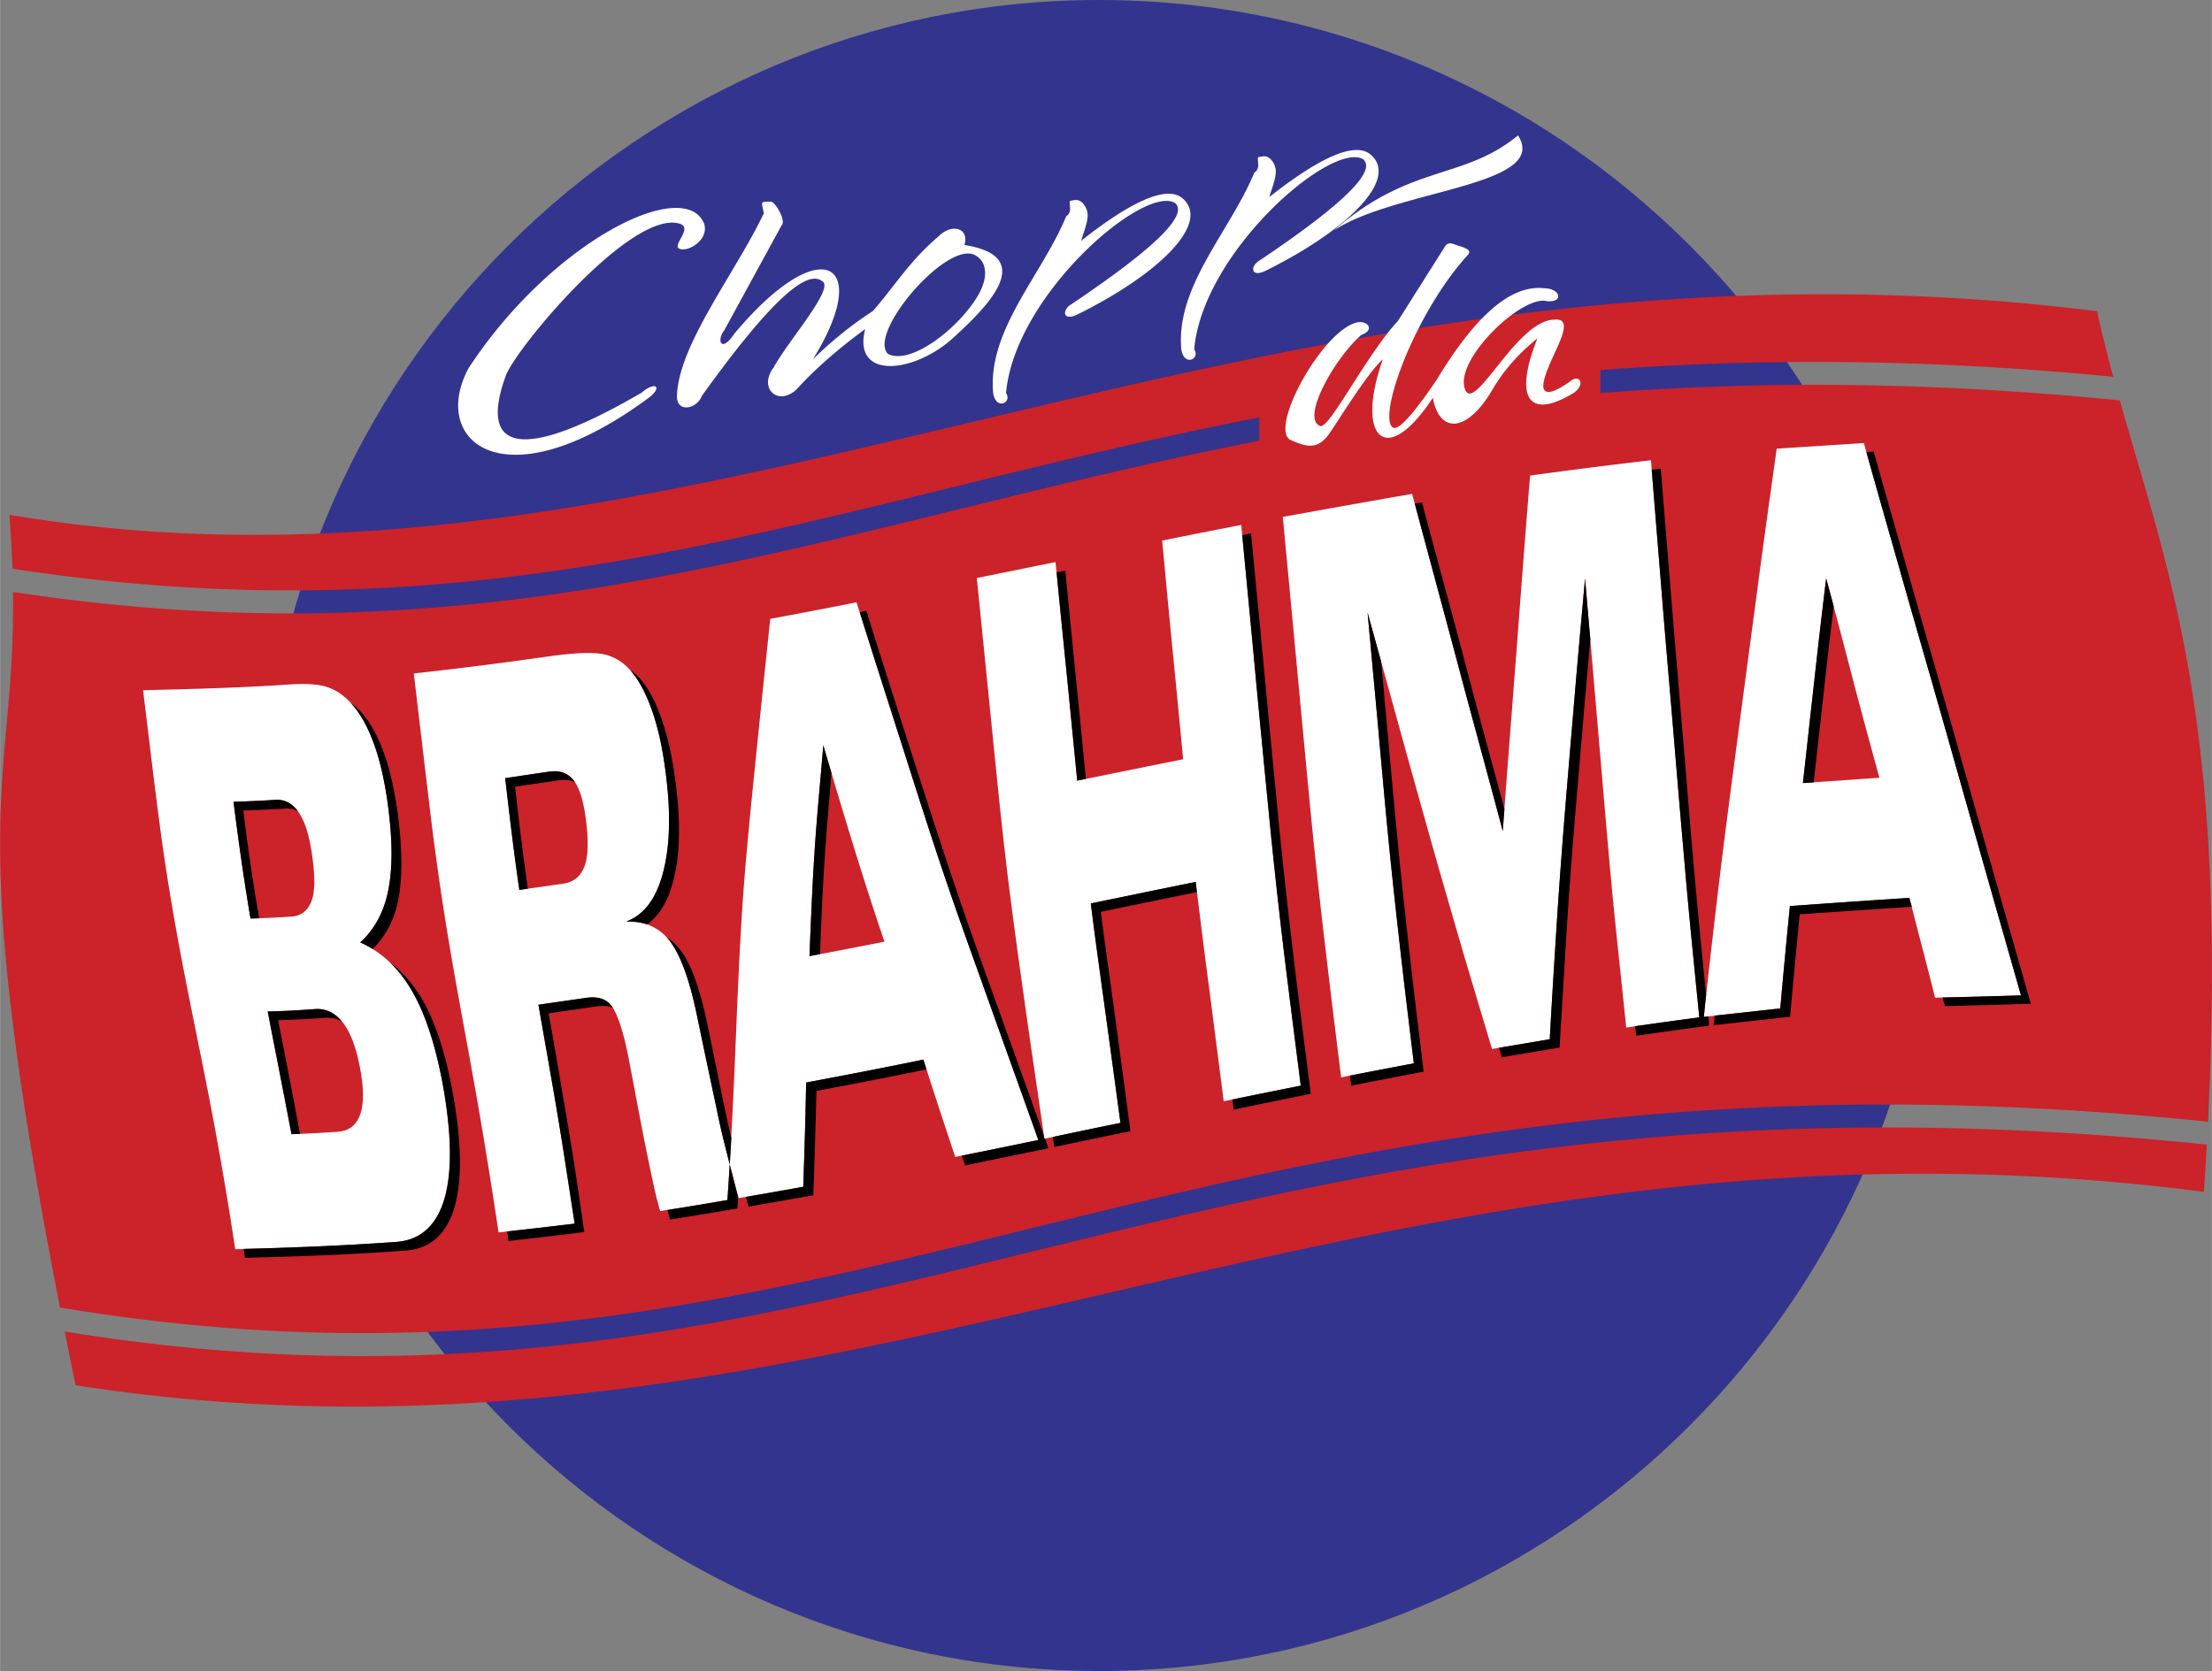 <?xml version="1.0" encoding="UTF-8"?> <svg xmlns="http://www.w3.org/2000/svg" width="2500" height="1889" viewBox="0 0 358.826 271.15"><rect x="0" y="0" width="358.826" height="271.15" fill="#808080" stroke="none"/><g fill-rule="evenodd" clip-rule="evenodd"><path d="M178.282.108c74.612 0 135.467 60.854 135.467 135.467 0 74.612-60.854 135.467-135.467 135.467-74.613 0-135.467-60.854-135.467-135.467C42.815 60.962 103.669.108 178.282.108z" fill="#33348e" stroke="#33348e" stroke-width=".216" stroke-miterlimit="2.613"></path><path d="M1.515 83.536c111.236 18.723 201.823-50.112 338.667-33.041a246.075 246.075 0 0 0 2.643 10.643c-31.294-3.033-58.596-2.984-83.196-1.082v3.734c24.865-1.94 52.503-1.978 84.255 1.18 7.812 27.693 17.532 51.851 14.31 117.053-84.687-8.782-140.365 4.884-191.782 17.503-48.945 12.013-94.01 23.064-156.691 12.643-16.149-82.623-7.201-84.243-7.626-116.114 60.991 9.271 105.411-1.624 153.558-13.441 15.581-3.824 31.558-7.742 48.621-11.097v-3.79c-17.393 3.4-33.651 7.389-49.507 11.281-47.917 11.759-92.114 22.598-152.763 13.27a215.763 215.763 0 0 0-.489-8.742zm356.483 102.197a622.378 622.378 0 0 1-.471 7.663C220.96 175.774 136.43 244.058 12.252 224.785c-.618-3.006-1.206-5.909-1.766-8.725 62.671 10.166 107.813-.904 156.811-12.93 51.147-12.552 106.538-26.146 190.701-17.397z" fill="#cc2229"></path><path d="M110.206 36.285c-7.841-2.251-26.564 20.283-28.166 24.684-4.448 12.219 2.445 14.153 22.047 2.745 2.294-1.997 3.583-.863.844 1.055-23.348 17.09-35.304 6.752-28.905-5.063 13.575-20.679 35.025-31.155 38.188-23.42.883 2.704-2.868 4.825-4.112 4.013-.966-.633 2.365-3.343.104-4.014zm124.215 3.684c.591-.84 1.296-.372 2.136-.11 1.081.337 2.2.707 1.634 1.434-8.628 9.356-14.762 26.272-12.254 28.069.85.598 3.206-1.955 7.069-7.655 5.846-9.662 11.688-15.607 17.533-14.933 2.64.032 3.204 2.426.282 2.079-4.081-.934-15.495 10.037-13.008 14.649 1.821 2.741 8.358-11.435 14.234-11.625 4.523-.536-1.697 7.246-1.697 10.868.155 1.417 1.696 1.07 4.619-1.039 1.319-.914 2.262.725.283 2.079-7.605 4.568-9.555.378-5.845-8.883-3.204 2.586-5.542 5.324-7.293 8.312-4.224 7.201-8.66 7.068-9.675 1.327-7.735 11.782-12.589 6.237-8.106-6.237-2.518 2.206-7.217 9.972-8.721 12.087-1.78 2.5-3.43 2.277-6.361.954-3.258-2.076 5.115-17.426 10.745-18.995 1.887-.473 3.111 1.228.85 1.984-4.396 3.844-9.707 13.42-6.787 14.743 1.319 1.134 7.446-11.341 12.726-17.011l7.636-12.097zm-40.702 16.722c1.396-15.841 22.243-33.807 27.387-30.867 2.445 2.039-4.11 7.937-16.827 16.478-1.508.889-1.392 2.823 1.045 1.625 13.46-6.672 21.603-14.894 17.043-18.829-2.418-2.088-7.896.125-16.463 6.876.389-1.317 1.17-3.22 1.045-4.41-.1-.944-.835-2.205-1.857-2.205-.231 0-1.044.116-1.044.232 0 1.044.349 1.74-.58 2.437-3.945 9.554-12.765 18.412-11.837 28.663.464 2.902 3.132 1.509 2.088 0zm52.533-34.715c-8.92 7.331-17.402 4.546-29.834 15.396 9.945-6.598 35.1-7.186 29.834-15.396zm-83.057 41.811c1.396-15.841 22.243-33.808 27.386-30.868 2.446 2.039-4.109 7.938-16.826 16.478-1.508.89-1.393 2.823 1.045 1.625 13.46-6.673 21.602-14.894 17.042-18.829-2.417-2.088-7.895.125-16.462 6.876.389-1.316 1.17-3.22 1.044-4.41-.099-.944-.834-2.205-1.856-2.205-.231 0-1.044.116-1.044.231 0 1.045.348 1.741-.58 2.438-3.946 9.554-12.765 18.412-11.837 28.663.464 2.902 3.133 1.509 2.088.001zM140.341 53.4c-4.475 3.279-8.201 6.559-11.182 9.841-3.019 2.721-6.15-.262-3.69-3.579 2.609-4.696 10.138-13.083 7.827-14.089-2.431-1.75-8.077 2.827-19.457 18.674-.783 2.162-4.249 2.87-4.025-.224.447-8.35 9.393-19.606 14.089-29.409-.335-1.844-.74-1.901 1.119-1.901.716 0 2.519 3.072 1.789 3.802l-9.281 16.997c-1.379 1.79-.521 3.802 1.565.671 14.203-17.021 22.589-11.579 12.748 4.138 2.963-2.891 6.168-5.538 9.729-7.828 3.578-4.063 5.927-8.126 10.735-12.188 2.013-2.052 4.993-1.381 4.137 1.453 12.023 1.881 3.565 10.13-1.735 14.995-6.396 5.872-16.479 6.949-14.368-1.353zm17.668-12.077c-4.658-2.014-17.256 12.708-13.978 16.103 3.738 1.916 11.586-4.246 14.656-9.545 1.721-2.972 1.405-5.596-.678-6.558zM37.869 130.104c.796 6.324 1.685 12.646 2.756 18.943a162.01 162.01 0 0 0 6.677-.317c1.562-.105 2.671-.993 3.247-2.606.587-1.641.523-4.044.092-7.195-.425-3.104-1.106-5.463-2.114-6.985-1.013-1.532-2.297-2.265-3.92-2.155-2.266.152-4.503.249-6.738.315zm5.543 34.021c1.286 6.627 2.604 13.28 3.859 19.907 2.481-.066 4.993-.209 7.504-.384 1.837-.128 3.012-1.055 3.645-2.816.623-1.729.584-4.261-.031-7.554-.61-3.267-1.528-5.718-2.756-7.314-1.251-1.629-2.819-2.354-4.563-2.222-2.605.197-5.146.33-7.658.383zm-5.268 38.584a582.187 582.187 0 0 0-3.859-22.658c-1.439-7.544-3.047-15.104-4.501-22.659-1.454-7.549-2.757-15.098-3.767-22.671-1.01-7.57-1.899-15.159-2.818-22.725 7.902-.185 15.805-.382 23.645-.925 2.849-.197 4.897-.028 6.248.423 1.375.46 2.607 1.294 3.737 2.486 1.564 1.65 2.85 3.955 3.92 6.998 1.074 3.054 1.832 6.693 2.328 10.912.604 5.133.575 9.384-.153 12.818-.71 3.352-2.175 6.111-4.502 8.213 3.553 1.588 6.299 4.241 8.422 7.91 2.102 3.631 3.767 8.731 4.992 15.226 1.41 8.028 1.52 14.239.214 18.585-1.296 4.316-3.951 6.605-7.749 6.878-8.728.626-17.427.964-26.157 1.189zm43.798-76.441c.705 6.044 1.409 12.104 2.296 18.135 2.359-.331 4.717-.668 7.076-1.005 1.714-.245 2.829-1.159 3.46-2.738.622-1.556.683-3.913.337-7.051-.358-3.237-1.01-5.516-1.93-6.799-.947-1.322-2.268-1.855-4.074-1.6-2.387.338-4.807.714-7.165 1.058zm-1.072 73.716a896.78 896.78 0 0 0-3.676-22.646c-1.331-7.541-2.782-15.082-4.073-22.658a460.452 460.452 0 0 1-3.309-22.686c-.902-7.564-1.807-15.132-2.695-22.711a673.242 673.242 0 0 0 21.715-2.751c4.533-.648 7.659-.732 9.311-.318 1.717.432 3.179 1.395 4.38 2.871 1.339 1.646 2.555 4.016 3.552 7.143.994 3.117 1.654 6.666 2.083 10.661.673 6.005.428 11.018-.705 15.066s-3.093 6.561-5.911 7.593c3.093-.105 5.445.971 7.136 3.188 1.677 2.199 3.136 6.128 4.319 11.785 1.052 5.029 2.115 10.006 3.154 14.96.401 1.911.876 4.196 1.532 6.759.66 2.583 1.347 5.305 2.113 8.175-4.196.715-8.484 1.455-12.71 2.103-.491-1.652-.903-3.437-1.318-5.396a413.325 413.325 0 0 1-1.438-7.024c-.812-4.169-1.582-8.342-2.39-12.514-.784-4.042-1.694-6.727-2.542-8.067-.866-1.37-2.327-1.885-4.287-1.601-2.603.377-5.208.74-7.779 1.123 1.042 5.927 2.1 11.863 3.093 17.766.997 5.922 1.868 11.837 2.787 17.75-4.135.505-8.238.966-12.342 1.429zm62.602-47.18c-1.807-5.278-3.503-10.61-5.145-15.927a1179.865 1179.865 0 0 1-4.777-15.953c-.46 5.714-1.042 11.424-1.41 17.129-.366 5.685-.612 11.402-.827 17.104 4.043-.78 8.117-1.548 12.159-2.353zm-13.17 39.774c-4.104.74-8.177 1.454-12.312 2.155.521-7.817.934-15.661 1.255-23.479.321-7.816.633-15.667 1.134-23.466.509-7.9 1.318-15.807 2.113-23.677.796-7.882 1.624-15.78 2.45-23.69 4.625-.86 9.311-1.746 13.997-2.685a5107.563 5107.563 0 0 0 6.953 21.877c2.325 7.276 4.633 14.582 7.075 21.826 2.458 7.293 5.102 14.555 7.687 21.798 2.589 7.253 5.208 14.511 7.78 21.747-4.502.938-9.005 1.865-13.477 2.751a1172.704 1172.704 0 0 1-5.176-15.794c-6.371 1.31-12.68 2.527-19.02 3.717-.091 5.65-.275 11.298-.459 16.92zm39.112-7.791c-1.072-7.566-2.222-15.144-3.277-22.698-1.056-7.551-2.114-15.139-3.001-22.712-.888-7.585-1.624-15.187-2.39-22.778l-2.296-22.805c4.258-.859 8.484-1.732 12.772-2.579.581 5.913 1.178 11.812 1.775 17.725.596 5.897 1.164 11.825 1.746 17.738 5.758-1.164 11.486-2.328 17.183-3.479a3396.65 3396.65 0 0 0-1.716-17.75c-.58-5.887-1.133-11.839-1.685-17.738 4.257-.847 8.545-1.707 12.833-2.527.704 7.593 1.47 15.212 2.175 22.791.703 7.579 1.439 15.158 2.174 22.737.735 7.579 1.55 15.175 2.45 22.725.906 7.58 1.899 15.146 2.85 22.725-4.136.833-8.332 1.666-12.496 2.54-.766-5.913-1.516-11.864-2.298-17.805-.779-5.924-1.53-11.865-2.235-17.79-5.697 1.151-11.363 2.328-17.029 3.492.734 5.951 1.58 11.88 2.389 17.804.813 5.953 1.623 11.892 2.42 17.805a999.828 999.828 0 0 0-12.344 2.579zm48.147-9.961a2874.782 2874.782 0 0 1-2.757-22.698 1045.225 1045.225 0 0 1-2.42-22.712c-.72-7.58-1.438-15.172-2.144-22.751-.703-7.579-1.439-15.199-2.144-22.791 6.982-1.257 13.967-2.526 20.979-3.729 2.45 9.152 4.93 18.254 7.351 27.38 2.417 9.113 4.932 18.215 7.352 27.328.703-9.617 1.469-19.248 2.204-28.889.734-9.617 1.439-19.193 2.235-28.797a971.421 971.421 0 0 1 19.603-2.486l1.837 22.632c.613 7.539 1.271 15.078 1.899 22.606.628 7.537 1.271 15.067 1.93 22.593.658 7.526 1.439 15.065 2.174 22.578-3.951.516-7.901 1.085-11.853 1.653-.612-6.085-1.285-12.14-1.898-18.214-.612-6.068-1.134-12.143-1.654-18.214l-1.562-18.228-1.561-18.253c-.553 6.23-1.135 12.459-1.654 18.676-.521 6.229-1.06 12.463-1.562 18.664a1072.83 1072.83 0 0 0-1.378 18.717c-.397 6.243-.797 12.5-1.133 18.743l-9.372 1.588c-1.746-5.899-3.551-11.792-5.269-17.699-1.712-5.891-3.43-11.798-5.084-17.698-1.654-5.899-3.311-11.8-4.931-17.685-1.625-5.898-3.277-11.838-4.901-17.751.552 6.124 1.136 12.223 1.685 18.32.552 6.11 1.088 12.211 1.685 18.307.598 6.098 1.271 12.194 1.961 18.279.688 6.083 1.439 12.17 2.174 18.254-3.921.756-7.873 1.497-11.792 2.277zm87.318-48.623c-1.47-5.371-2.943-10.768-4.349-16.138-1.411-5.396-2.817-10.807-4.288-16.204a1641.854 1641.854 0 0 0-1.93 16.626c-.61 5.503-1.225 11.058-1.838 16.575 4.106-.265 8.24-.569 12.405-.859zM288.8 163.636c-4.165.463-8.3.926-12.404 1.376.827-7.711 1.699-15.412 2.635-23.108.932-7.687 1.961-15.397 2.971-23.082 1.01-7.697 2.051-15.383 3.062-23.042s2.084-15.331 3.156-22.976c4.716-.305 9.402-.608 14.149-.913 2.082 7.513 4.256 14.988 6.371 22.461 2.11 7.46 4.285 14.935 6.4 22.406 2.11 7.461 4.227 14.935 6.34 22.395 2.111 7.459 4.258 14.934 6.371 22.366-4.656.146-9.312.253-13.937.371-1.347-5.384-2.786-10.779-4.165-16.19-6.462.41-12.925.859-19.387 1.323a1529.064 1529.064 0 0 0-1.562 16.613z" fill="#fff"></path><path d="M39.461 131.519a339.673 339.673 0 0 0 2.573 17.488c-.49.013-.949.04-1.409.04-1.072-6.297-1.96-12.619-2.756-18.943a181.75 181.75 0 0 0 6.738-.316c1.5-.099 2.726.516 3.706 1.838-.643-.344-1.347-.476-2.113-.423-2.266.144-4.503.263-6.739.316zm5.636 34.021a1287.223 1287.223 0 0 1 3.553 18.452c-.459.015-.918.04-1.378.04-1.255-6.627-2.573-13.28-3.859-19.907 2.512-.053 5.055-.182 7.657-.383 1.654-.129 3.154.516 4.318 1.958-.796-.438-1.685-.615-2.664-.544a157.14 157.14 0 0 1-7.627.384zm-5.36 38.559c-.092-.463-.153-.953-.214-1.442 8.27-.212 16.509-.539 24.777-1.137 3.798-.274 6.453-2.562 7.749-6.878 1.306-4.346 1.24-10.564-.214-18.585-1.178-6.502-2.886-11.597-4.992-15.226-1.047-1.806-2.267-3.372-3.614-4.669 2.083 1.535 3.828 3.572 5.299 6.071 2.082 3.625 3.767 8.73 4.931 15.225 1.439 8.029 1.517 14.238.214 18.571-1.299 4.317-3.981 6.609-7.81 6.892-8.697.642-17.428.979-26.126 1.178zm17.151-90.04c.552.37 1.042.821 1.532 1.337 1.562 1.653 2.827 3.952 3.92 7.01 1.08 3.024 1.832 6.681 2.328 10.886.605 5.133.589 9.388-.092 12.818-.634 3.196-2.021 5.82-4.134 7.884a15.657 15.657 0 0 0-2.021-1.072c2.327-2.102 3.792-4.861 4.502-8.213.728-3.435.757-7.686.153-12.818-.497-4.219-1.248-7.86-2.328-10.912-1.064-3.006-2.328-5.266-3.86-6.92zm26.647 13.598c.643 5.529 1.286 11.045 2.083 16.547-.46.066-.888.133-1.379.199-.888-6.031-1.592-12.091-2.296-18.135 2.358-.344 4.778-.72 7.166-1.058 1.806-.255 3.124.279 4.074 1.6.028.04.031.066.062.093-.705-.33-1.564-.429-2.542-.291-2.391.336-4.81.701-7.168 1.045zm-1.073 73.717c-.062-.53-.123-1.046-.184-1.548 3.584-.41 7.259-.821 10.935-1.271-.919-5.913-1.791-11.828-2.787-17.75-.993-5.902-2.052-11.839-3.093-17.766 2.572-.383 5.177-.746 7.779-1.123 1.96-.284 3.43.225 4.287 1.601-.734-.292-1.622-.36-2.633-.212-2.601.379-5.207.754-7.78 1.124 1.072 5.926 2.053 11.851 3.064 17.765 1.01 5.912 1.868 11.824 2.725 17.725-4.105.528-8.208.991-12.313 1.455zm19.755-92.632c.705.463 1.319 1.043 1.898 1.746 1.35 1.639 2.526 4.028 3.523 7.156.993 3.114 1.654 6.654 2.113 10.649.674 6.004.486 11.027-.643 15.026-.891 3.156-2.267 5.356-4.135 6.68-1.041-.344-2.174-.489-3.43-.449 2.818-1.032 4.778-3.545 5.911-7.593s1.367-9.06.705-15.066c-.44-3.993-1.09-7.544-2.083-10.661-.997-3.127-2.209-5.5-3.552-7.143-.095-.117-.215-.239-.307-.345zm6.003 43.4c.766.49 1.489 1.174 2.113 1.983 1.703 2.206 3.16 6.111 4.35 11.8 1.045 4.998 2.047 9.986 3.093 14.946.24 1.138.52 2.421.858 3.81a556.254 556.254 0 0 1-.644 10.053c.613-.092 1.164-.199 1.746-.305-.031.557-.092 1.111-.123 1.681 4.104-.715 8.208-1.429 12.312-2.156.214-5.636.367-11.27.521-16.932 5.912-1.11 11.853-2.262 17.825-3.492-.122-.528-.306-1.044-.489-1.587-6.371 1.31-12.68 2.527-19.02 3.717-.092 5.648-.276 11.297-.46 16.919-3.124.555-6.217 1.097-9.311 1.64.122.516.276 1.032.429 1.574-4.227.715-8.484 1.441-12.742 2.103-.123-.517-.275-1.032-.398-1.561a719.723 719.723 0 0 0 11.455-1.905v-.211a864.173 864.173 0 0 1-2.052-7.977c-.648-2.564-1.164-4.841-1.532-6.759-1.072-4.947-2.103-9.931-3.154-14.96-1.183-5.657-2.641-9.586-4.319-11.785-.157-.209-.304-.412-.458-.596zm26.646-26.734c-.367 4.695-.797 9.365-1.103 14.035-.335 5.116-.552 10.237-.735 15.383-.582.093-1.164.212-1.715.331.214-5.701.461-11.419.827-17.104.369-5.705.95-11.416 1.41-17.129.428 1.495.888 2.99 1.316 4.484zm4.594-26.071c.336-.066.705-.132 1.072-.212a5013.118 5013.118 0 0 0 6.952 21.878c2.325 7.275 4.663 14.546 7.106 21.799 2.333 6.925 4.815 13.832 7.29 20.701 2.485 6.899 4.961 13.77 7.412 20.647.03.199.061.41.122.636a.262.262 0 0 1 .123-.026c.153.516.367 1.044.52 1.574-4.532.925-9.034 1.852-13.506 2.777-.153-.543-.367-1.059-.521-1.588 4.135-.833 8.3-1.68 12.405-2.539-2.573-7.236-5.191-14.494-7.78-21.747-2.585-7.243-5.23-14.505-7.687-21.798-2.351-6.979-4.566-14.008-6.799-21.005-2.238-7.009-4.504-14.06-6.709-21.097zm31.546 86.785c-.062-.529-.152-1.084-.214-1.627 3.645-.78 7.289-1.534 10.965-2.287a9392.977 9392.977 0 0 0-2.42-17.805c-.809-5.924-1.654-11.853-2.389-17.804 5.666-1.164 11.332-2.341 17.029-3.492.03.555.122 1.097.184 1.653-5.207 1.058-10.383 2.13-15.59 3.2.766 5.953 1.609 11.863 2.42 17.792.812 5.948 1.593 11.877 2.39 17.79-4.136.861-8.271 1.721-12.375 2.58zm.399-93.24c.459-.093.949-.185 1.408-.291.582 5.913 1.152 11.814 1.746 17.711.539 5.372 1.071 10.741 1.593 16.085-.46.093-.949.198-1.409.291-.582-5.913-1.164-11.839-1.746-17.738a2813.666 2813.666 0 0 1-1.592-16.058zm30.107-6.045c.489-.079.949-.186 1.439-.277.704 7.592 1.47 15.212 2.175 22.791.702 7.566 1.441 15.158 2.174 22.71.736 7.592 1.58 15.175 2.481 22.738.903 7.567 1.899 15.133 2.849 22.685-4.136.86-8.331 1.693-12.497 2.579-.092-.555-.122-1.11-.214-1.652 3.706-.768 7.412-1.508 11.088-2.249-.95-7.579-1.943-15.145-2.85-22.725-.9-7.55-1.717-15.145-2.45-22.725-.706-7.288-1.438-14.603-2.112-21.917a5616.98 5616.98 0 0 0-2.083-21.958zm17.673 89.338c-.062-.542-.124-1.084-.186-1.64 3.4-.675 6.893-1.336 10.353-1.984-.734-6.084-1.485-12.171-2.174-18.254-.689-6.085-1.363-12.182-1.961-18.279-.597-6.096-1.133-12.197-1.685-18.307-.549-6.098-1.133-12.196-1.685-18.32.735 2.658 1.471 5.318 2.206 7.963.919 10.014 1.787 20.015 2.757 30.013.591 6.086 1.272 12.185 1.96 18.268.688 6.099 1.438 12.182 2.174 18.267-3.92.74-7.84 1.493-11.759 2.273zm10.32-94.456c.398-.066.796-.133 1.164-.198 2.45 9.126 4.943 18.238 7.35 27.367 1.973 7.483 4.014 14.934 6.035 22.393-.093 1.191-.184 2.381-.275 3.572-2.42-9.113-4.925-18.217-7.352-27.328-2.289-8.599-4.625-17.182-6.922-25.806zm38.437-5.503c.49-.054.98-.119 1.471-.172.611 7.552 1.226 15.105 1.838 22.632.611 7.512 1.267 15.065 1.898 22.592.562 6.691 1.089 13.401 1.685 20.079a1788.45 1788.45 0 0 0 1.93 20.054l-.368 3.61.735-.08c.062.504.092 1.006.122 1.495-3.95.529-7.901 1.084-11.852 1.641-.031-.504-.093-1.02-.154-1.548 3.461-.489 6.953-.979 10.413-1.429-.734-7.513-1.516-15.052-2.174-22.578a4645.875 4645.875 0 0 1-1.93-22.593c-.602-7.275-1.257-14.563-1.838-21.839-.58-7.273-1.194-14.576-1.776-21.864zm-9.953 27.487a4849.093 4849.093 0 0 0-2.481 28.836 857.96 857.96 0 0 0-1.378 18.704c-.382 6.241-.766 12.5-1.134 18.757a747.595 747.595 0 0 0-9.372 1.574c-.153-.517-.275-1.02-.459-1.548 2.757-.478 5.513-.927 8.239-1.39.336-6.243.735-12.5 1.133-18.743.397-6.242.871-12.485 1.378-18.717.503-6.201 1.041-12.435 1.562-18.664.52-6.217 1.102-12.446 1.654-18.676.275 3.292.551 6.586.858 9.867zm39.479-5.318a992.782 992.782 0 0 0-1.562 13.453c-.549 5.025-1.133 10.079-1.685 15.118-.581.04-1.163.081-1.746.107.613-5.517 1.228-11.072 1.838-16.575.613-5.527 1.257-11.084 1.93-16.626.429 1.507.826 3.015 1.225 4.523zm-7.075 66.599c-4.165.463-8.301.914-12.435 1.376a13.11 13.11 0 0 0 .184-1.561c3.522-.384 7.106-.767 10.658-1.164.49-5.529 1.01-11.071 1.562-16.613 6.462-.464 12.925-.913 19.387-1.323.123.489.275.966.398 1.442-6.095.396-12.159.807-18.192 1.229a1575.4 1575.4 0 0 0-1.562 16.614zm12.373-91.638c.399-.014.797-.04 1.194-.066 2.084 7.473 4.259 14.96 6.371 22.433 2.113 7.474 4.287 14.935 6.401 22.408 2.11 7.459 4.229 14.946 6.34 22.394 2.115 7.459 4.257 14.921 6.371 22.354-4.687.159-9.312.279-13.936.385-.123-.464-.246-.939-.368-1.39 4.227-.105 8.422-.211 12.711-.345-2.113-7.433-4.26-14.907-6.371-22.366-2.113-7.46-4.225-14.935-6.34-22.395-2.049-7.222-4.165-14.457-6.217-21.692-2.052-7.237-4.135-14.459-6.156-21.72z"></path></g></svg> 